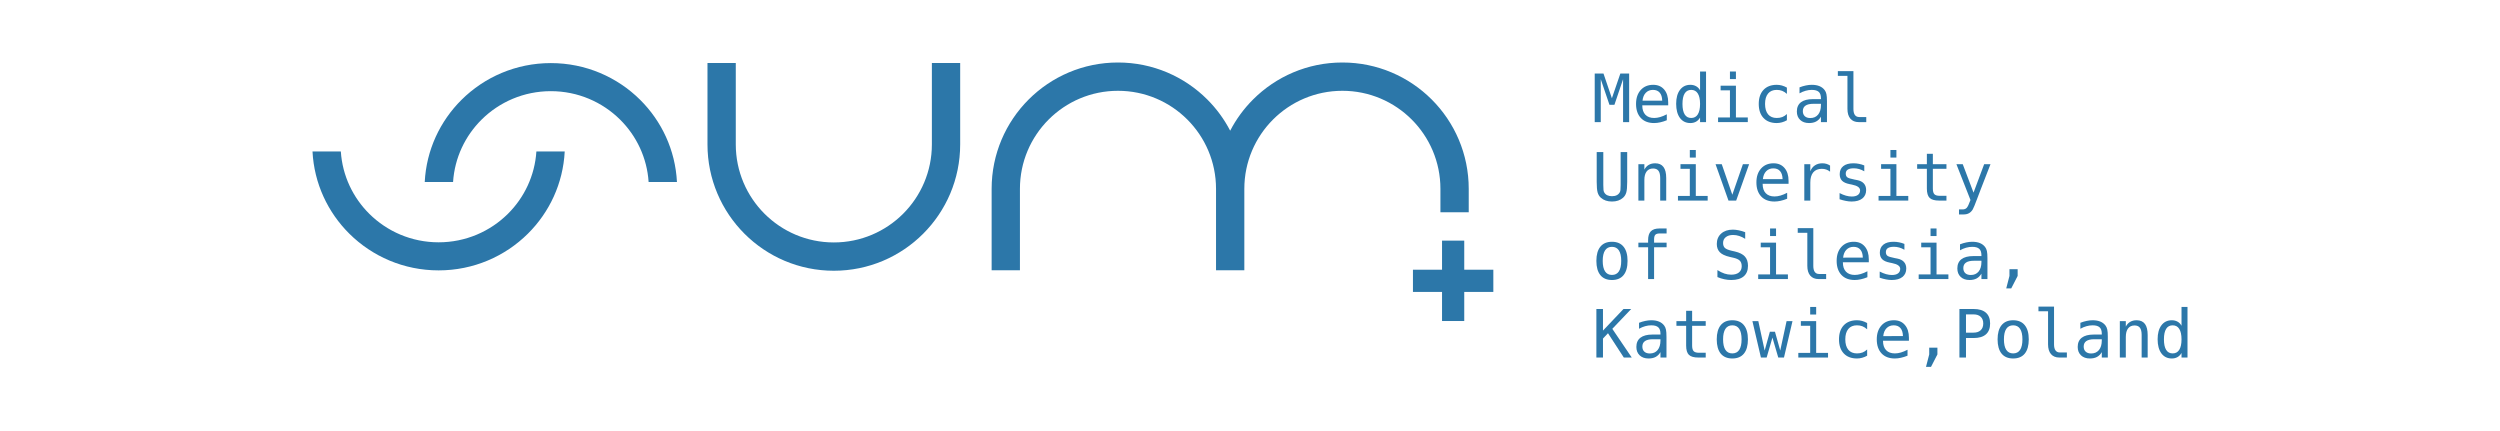 <svg width="1200" height="207" viewBox="0 0 1200 207" fill="none" xmlns="http://www.w3.org/2000/svg">
<path d="M353.175 30.234V69.309C353.175 82.305 358.443 94.071 366.959 102.587C375.476 111.103 387.241 116.371 400.238 116.371C413.234 116.371 425 111.103 433.517 102.587C442.033 94.071 447.3 82.305 447.3 69.309V30.234H460.886V69.309C460.886 86.056 454.097 101.217 443.122 112.192C432.147 123.168 416.985 129.956 400.238 129.956C383.491 129.956 368.329 123.167 357.354 112.192C346.379 101.217 339.59 86.055 339.59 69.309V30.234H353.175Z" fill="#2C77A9"/>
<path d="M475.983 129.722V90.647C475.983 73.901 482.771 58.739 493.747 47.764C504.723 36.788 519.885 30 536.631 30C553.378 30 568.54 36.789 579.515 47.764C583.894 52.142 587.606 57.188 590.487 62.735C593.368 57.188 597.079 52.142 601.458 47.764C612.433 36.788 627.595 30 644.342 30C661.089 30 676.251 36.789 687.226 47.764C698.202 58.739 704.99 73.901 704.99 90.647V101.89H691.405V90.647C691.405 77.651 686.137 65.885 677.621 57.369C669.104 48.853 657.339 43.585 644.342 43.585C631.346 43.585 619.58 48.853 611.063 57.369C602.547 65.885 597.28 77.651 597.28 90.647V129.722H583.694V90.647C583.694 77.651 578.426 65.885 569.91 57.369C561.394 48.853 549.628 43.585 536.631 43.585C523.635 43.585 511.869 48.853 503.353 57.369C494.837 65.885 489.569 77.651 489.569 90.647V129.722H475.983Z" fill="#2C77A9"/>
<path fill-rule="evenodd" clip-rule="evenodd" d="M678.215 129.463H692.178V115.5H702.839V129.463H716.802V140.124H702.839V154.088H692.178V140.124H678.215V129.463Z" fill="#2C77A9"/>
<path d="M203.872 87.366C204.651 71.978 211.258 58.113 221.547 47.901C232.515 37.016 247.668 30.283 264.404 30.283C281.14 30.283 296.293 37.016 307.262 47.901C317.551 58.113 324.158 71.978 324.937 87.366H311.336C310.574 75.698 305.492 65.199 297.662 57.428C289.151 48.982 277.392 43.758 264.404 43.758C251.416 43.758 239.657 48.982 231.146 57.428C223.316 65.199 218.234 75.698 217.471 87.366H203.871H203.872Z" fill="#2C77A9"/>
<path d="M150.001 72.701C150.78 88.09 157.387 101.955 167.676 112.166C178.644 123.051 193.797 129.783 210.533 129.783C227.269 129.783 242.421 123.05 253.39 112.166C263.68 101.955 270.287 88.09 271.065 72.701H257.465C256.703 84.369 251.62 94.869 243.791 102.639C235.28 111.085 223.521 116.31 210.533 116.31C197.544 116.31 185.786 111.085 177.275 102.639C169.444 94.869 164.363 84.369 163.6 72.701H150H150.001Z" fill="#2C77A9"/>
<path d="M765.465 35.311H769.679L773.705 47.172L777.763 35.311H781.992V58.611H779.074V38.027L774.923 50.309H772.535L768.368 38.027V58.611H765.465V35.311Z" fill="#2C77A9"/>
<path d="M800.735 49.154V50.559H788.297V50.652C788.297 52.556 788.791 54.028 789.78 55.069C790.779 56.109 792.183 56.629 793.993 56.629C794.909 56.629 795.866 56.484 796.865 56.192C797.864 55.901 798.93 55.459 800.064 54.866V57.722C798.972 58.169 797.916 58.502 796.896 58.721C795.887 58.95 794.909 59.064 793.962 59.064C791.247 59.064 789.124 58.252 787.595 56.629C786.065 54.996 785.301 52.749 785.301 49.887C785.301 47.099 786.05 44.873 787.548 43.208C789.046 41.543 791.044 40.711 793.541 40.711C795.767 40.711 797.521 41.465 798.8 42.974C800.09 44.482 800.735 46.542 800.735 49.154ZM797.864 48.311C797.822 46.626 797.422 45.346 796.662 44.472C795.913 43.588 794.831 43.145 793.416 43.145C792.032 43.145 790.893 43.603 789.998 44.519C789.103 45.434 788.573 46.704 788.406 48.327L797.864 48.311Z" fill="#2C77A9"/>
<path d="M816.03 43.364V34.328H818.901V58.611H816.03V56.411C815.551 57.274 814.911 57.935 814.11 58.393C813.319 58.84 812.404 59.064 811.363 59.064C809.251 59.064 807.587 58.247 806.369 56.614C805.162 54.97 804.559 52.707 804.559 49.825C804.559 46.985 805.168 44.758 806.385 43.145C807.602 41.522 809.262 40.711 811.363 40.711C812.414 40.711 813.34 40.94 814.141 41.398C814.942 41.845 815.572 42.5 816.03 43.364ZM807.587 49.887C807.587 52.114 807.94 53.794 808.648 54.928C809.355 56.062 810.401 56.629 811.785 56.629C813.168 56.629 814.219 56.057 814.937 54.913C815.665 53.768 816.03 52.093 816.03 49.887C816.03 47.671 815.665 45.996 814.937 44.862C814.219 43.718 813.168 43.145 811.785 43.145C810.401 43.145 809.355 43.712 808.648 44.847C807.94 45.981 807.587 47.661 807.587 49.887Z" fill="#2C77A9"/>
<path d="M825.893 41.132H833.243V56.38H838.94V58.611H824.676V56.38H830.372V43.364H825.893V41.132ZM830.372 34.328H833.243V37.964H830.372V34.328Z" fill="#2C77A9"/>
<path d="M857.714 57.722C856.944 58.169 856.148 58.502 855.326 58.721C854.515 58.95 853.683 59.064 852.829 59.064C850.124 59.064 848.007 58.252 846.478 56.629C844.959 55.006 844.199 52.759 844.199 49.887C844.199 47.016 844.959 44.769 846.478 43.145C848.007 41.522 850.124 40.711 852.829 40.711C853.672 40.711 854.494 40.82 855.295 41.039C856.096 41.257 856.903 41.595 857.714 42.053V45.065C856.955 44.389 856.19 43.9 855.42 43.598C854.661 43.296 853.797 43.145 852.829 43.145C851.029 43.145 849.646 43.728 848.678 44.893C847.711 46.059 847.227 47.723 847.227 49.887C847.227 52.041 847.711 53.706 848.678 54.882C849.656 56.047 851.04 56.629 852.829 56.629C853.828 56.629 854.723 56.478 855.514 56.177C856.304 55.865 857.038 55.386 857.714 54.741V57.722Z" fill="#2C77A9"/>
<path d="M870.418 49.825C868.743 49.825 867.479 50.121 866.625 50.715C865.783 51.297 865.361 52.171 865.361 53.336C865.361 54.387 865.679 55.204 866.313 55.787C866.948 56.369 867.827 56.661 868.951 56.661C870.532 56.661 871.775 56.114 872.681 55.022C873.586 53.919 874.044 52.4 874.054 50.465V49.825H870.418ZM876.941 48.639V58.611H874.054V56.021C873.44 57.061 872.665 57.831 871.729 58.331C870.803 58.819 869.674 59.064 868.342 59.064C866.563 59.064 865.143 58.565 864.082 57.566C863.02 56.557 862.49 55.209 862.49 53.524C862.49 51.578 863.14 50.101 864.441 49.092C865.751 48.082 867.671 47.578 870.199 47.578H874.054V47.125C874.044 45.731 873.69 44.722 872.993 44.097C872.296 43.463 871.182 43.145 869.653 43.145C868.675 43.145 867.687 43.286 866.688 43.567C865.689 43.848 864.716 44.259 863.769 44.8V41.928C864.831 41.522 865.845 41.221 866.813 41.023C867.791 40.815 868.737 40.711 869.653 40.711C871.099 40.711 872.332 40.924 873.352 41.351C874.382 41.777 875.214 42.417 875.849 43.27C876.244 43.791 876.525 44.436 876.691 45.206C876.858 45.965 876.941 47.109 876.941 48.639Z" fill="#2C77A9"/>
<path d="M889.645 52.275C889.645 53.565 889.879 54.538 890.347 55.194C890.826 55.849 891.528 56.177 892.454 56.177H895.809V58.611H892.173C890.456 58.611 889.125 58.06 888.178 56.957C887.241 55.854 886.773 54.294 886.773 52.275V36.404H882.169V34.156H889.645V52.275Z" fill="#2C77A9"/>
<path d="M766.417 87.338V72.98H769.585V88.774C769.585 89.908 769.616 90.72 769.679 91.209C769.741 91.687 769.85 92.056 770.007 92.317C770.339 92.93 770.818 93.394 771.442 93.706C772.077 94.018 772.842 94.174 773.736 94.174C774.642 94.174 775.406 94.018 776.031 93.706C776.655 93.394 777.139 92.93 777.482 92.317C777.638 92.056 777.747 91.687 777.81 91.209C777.872 90.73 777.903 89.929 777.903 88.805V72.98H781.056V87.338C781.056 89.721 780.905 91.417 780.603 92.426C780.312 93.425 779.802 94.252 779.074 94.907C778.387 95.521 777.602 95.979 776.717 96.281C775.833 96.582 774.839 96.733 773.736 96.733C772.644 96.733 771.656 96.582 770.771 96.281C769.887 95.979 769.096 95.521 768.399 94.907C767.681 94.262 767.171 93.43 766.87 92.41C766.568 91.38 766.417 89.69 766.417 87.338Z" fill="#2C77A9"/>
<path d="M799.783 85.45V96.281H796.896V85.45C796.896 83.879 796.621 82.724 796.069 81.985C795.518 81.246 794.654 80.877 793.478 80.877C792.136 80.877 791.101 81.356 790.373 82.313C789.655 83.26 789.296 84.623 789.296 86.402V96.281H786.424V78.802H789.296V81.423C789.806 80.425 790.498 79.67 791.372 79.16C792.246 78.64 793.281 78.38 794.477 78.38C796.256 78.38 797.583 78.968 798.457 80.144C799.341 81.309 799.783 83.078 799.783 85.45Z" fill="#2C77A9"/>
<path d="M806.635 78.802H813.985V94.049H819.682V96.281H805.417V94.049H811.114V81.033H806.635V78.802ZM811.114 71.997H813.985V75.633H811.114V71.997Z" fill="#2C77A9"/>
<path d="M823.458 78.802H826.439L831.511 93.472L836.599 78.802H839.58L833.368 96.281H829.67L823.458 78.802Z" fill="#2C77A9"/>
<path d="M858.51 86.823V88.228H846.072V88.321C846.072 90.225 846.566 91.698 847.554 92.738C848.553 93.778 849.958 94.299 851.768 94.299C852.684 94.299 853.641 94.153 854.64 93.862C855.639 93.57 856.705 93.128 857.839 92.535V95.391C856.747 95.838 855.691 96.171 854.671 96.39C853.662 96.619 852.684 96.733 851.737 96.733C849.021 96.733 846.899 95.922 845.37 94.299C843.84 92.665 843.075 90.418 843.075 87.557C843.075 84.768 843.825 82.542 845.323 80.877C846.821 79.213 848.819 78.38 851.316 78.38C853.542 78.38 855.295 79.135 856.575 80.643C857.865 82.152 858.51 84.212 858.51 86.823ZM855.639 85.981C855.597 84.295 855.196 83.015 854.437 82.141C853.688 81.257 852.606 80.815 851.191 80.815C849.807 80.815 848.668 81.272 847.773 82.188C846.878 83.104 846.348 84.373 846.181 85.996L855.639 85.981Z" fill="#2C77A9"/>
<path d="M878.439 82.407C877.826 81.928 877.201 81.579 876.567 81.361C875.932 81.142 875.235 81.033 874.475 81.033C872.686 81.033 871.318 81.595 870.371 82.719C869.424 83.842 868.951 85.466 868.951 87.588V96.281H866.064V78.802H868.951V82.219C869.429 80.981 870.163 80.034 871.151 79.379C872.15 78.713 873.331 78.38 874.694 78.38C875.401 78.38 876.062 78.469 876.676 78.645C877.29 78.822 877.878 79.098 878.439 79.473V82.407Z" fill="#2C77A9"/>
<path d="M894.857 79.41V82.219C894.035 81.741 893.208 81.382 892.376 81.142C891.544 80.903 890.696 80.784 889.832 80.784C888.532 80.784 887.559 80.997 886.914 81.423C886.279 81.84 885.962 82.479 885.962 83.343C885.962 84.123 886.201 84.706 886.68 85.091C887.158 85.476 888.349 85.85 890.253 86.215L891.408 86.433C892.834 86.704 893.91 87.245 894.639 88.056C895.377 88.868 895.747 89.924 895.747 91.224C895.747 92.951 895.133 94.304 893.905 95.282C892.678 96.249 890.971 96.733 888.786 96.733C887.923 96.733 887.018 96.64 886.071 96.452C885.124 96.275 884.099 96.005 882.996 95.641V92.676C884.068 93.227 885.093 93.643 886.071 93.924C887.049 94.195 887.975 94.33 888.849 94.33C890.118 94.33 891.101 94.075 891.798 93.565C892.496 93.045 892.844 92.322 892.844 91.396C892.844 90.064 891.57 89.143 889.021 88.633L888.896 88.602L887.819 88.384C886.165 88.061 884.958 87.52 884.198 86.761C883.439 85.991 883.059 84.945 883.059 83.624C883.059 81.949 883.626 80.659 884.76 79.754C885.894 78.838 887.512 78.38 889.614 78.38C890.55 78.38 891.45 78.469 892.313 78.645C893.177 78.812 894.025 79.067 894.857 79.41Z" fill="#2C77A9"/>
<path d="M902.926 78.802H910.276V94.049H915.973V96.281H901.708V94.049H907.405V81.033H902.926V78.802ZM907.405 71.997H910.276V75.633H907.405V71.997Z" fill="#2C77A9"/>
<path d="M927.771 73.839V78.802H934.295V81.033H927.771V90.522C927.771 91.812 928.016 92.712 928.505 93.222C928.994 93.732 929.847 93.987 931.064 93.987H934.295V96.281H930.783C928.629 96.281 927.11 95.849 926.226 94.985C925.342 94.122 924.899 92.634 924.899 90.522V81.033H920.233V78.802H924.899V73.839H927.771Z" fill="#2C77A9"/>
<path d="M950.837 90.662C950.359 91.88 949.75 93.482 949.011 95.469C947.981 98.216 947.289 99.891 946.936 100.494C946.457 101.306 945.859 101.915 945.141 102.32C944.423 102.726 943.585 102.929 942.628 102.929H940.319V100.526H942.02C942.862 100.526 943.523 100.281 944.002 99.792C944.48 99.303 945.089 98.039 945.828 96L939.07 78.802H942.113L947.295 92.473L952.398 78.802H955.441L950.837 90.662Z" fill="#2C77A9"/>
<path d="M773.736 118.484C772.28 118.484 771.177 119.051 770.428 120.185C769.679 121.319 769.304 122.999 769.304 125.226C769.304 127.442 769.679 129.122 770.428 130.267C771.177 131.401 772.28 131.968 773.736 131.968C775.203 131.968 776.311 131.401 777.061 130.267C777.81 129.122 778.184 127.442 778.184 125.226C778.184 122.999 777.81 121.319 777.061 120.185C776.311 119.051 775.203 118.484 773.736 118.484ZM773.736 116.049C776.161 116.049 778.013 116.835 779.292 118.406C780.582 119.977 781.227 122.25 781.227 125.226C781.227 128.212 780.588 130.49 779.308 132.062C778.028 133.622 776.171 134.402 773.736 134.402C771.312 134.402 769.46 133.622 768.181 132.062C766.901 130.49 766.261 128.212 766.261 125.226C766.261 122.25 766.901 119.977 768.181 118.406C769.46 116.835 771.312 116.049 773.736 116.049Z" fill="#2C77A9"/>
<path d="M799.971 109.666V112.054H796.709C795.679 112.054 794.961 112.267 794.555 112.694C794.16 113.11 793.962 113.854 793.962 114.926V116.471H799.971V118.703H793.962V133.95H791.091V118.703H786.424V116.471H791.091V115.254C791.091 113.339 791.528 111.929 792.402 111.024C793.286 110.119 794.659 109.666 796.522 109.666H799.971Z" fill="#2C77A9"/>
<path d="M837.691 111.446V114.645C836.734 114.031 835.772 113.568 834.804 113.256C833.847 112.944 832.879 112.788 831.901 112.788C830.413 112.788 829.238 113.136 828.374 113.833C827.511 114.52 827.079 115.451 827.079 116.627C827.079 117.657 827.36 118.442 827.922 118.983C828.494 119.524 829.555 119.977 831.105 120.341L832.76 120.716C834.945 121.226 836.536 122.027 837.535 123.119C838.534 124.212 839.033 125.699 839.033 127.583C839.033 129.799 838.347 131.489 836.973 132.655C835.6 133.82 833.602 134.402 830.981 134.402C829.888 134.402 828.79 134.283 827.688 134.044C826.585 133.815 825.477 133.466 824.363 132.998V129.643C825.56 130.402 826.689 130.959 827.75 131.312C828.822 131.666 829.898 131.843 830.981 131.843C832.572 131.843 833.81 131.489 834.695 130.782C835.579 130.064 836.021 129.065 836.021 127.785C836.021 126.62 835.714 125.731 835.101 125.117C834.497 124.503 833.441 124.029 831.933 123.697L830.247 123.306C828.083 122.817 826.512 122.079 825.534 121.09C824.556 120.102 824.067 118.775 824.067 117.111C824.067 115.03 824.764 113.365 826.158 112.117C827.563 110.858 829.425 110.228 831.745 110.228C832.64 110.228 833.582 110.332 834.57 110.54C835.558 110.738 836.599 111.04 837.691 111.446Z" fill="#2C77A9"/>
<path d="M845.151 116.471H852.502V131.718H858.198V133.95H843.934V131.718H849.63V118.703H845.151V116.471ZM849.63 109.666H852.502V113.303H849.63V109.666Z" fill="#2C77A9"/>
<path d="M870.387 127.614C870.387 128.904 870.621 129.877 871.089 130.532C871.567 131.188 872.27 131.515 873.196 131.515H876.551V133.95H872.915C871.198 133.95 869.866 133.398 868.92 132.296C867.983 131.193 867.515 129.632 867.515 127.614V111.742H862.911V109.495H870.387V127.614Z" fill="#2C77A9"/>
<path d="M897.027 124.492V125.897H884.588V125.991C884.588 127.895 885.083 129.367 886.071 130.407C887.07 131.448 888.474 131.968 890.285 131.968C891.2 131.968 892.157 131.822 893.156 131.531C894.155 131.24 895.221 130.797 896.355 130.204V133.06C895.263 133.508 894.207 133.841 893.187 134.059C892.178 134.288 891.2 134.402 890.253 134.402C887.538 134.402 885.415 133.591 883.886 131.968C882.357 130.334 881.592 128.087 881.592 125.226C881.592 122.438 882.341 120.211 883.839 118.546C885.337 116.882 887.335 116.049 889.832 116.049C892.059 116.049 893.812 116.804 895.091 118.312C896.381 119.821 897.027 121.881 897.027 124.492ZM894.155 123.65C894.113 121.964 893.713 120.685 892.953 119.811C892.204 118.926 891.122 118.484 889.707 118.484C888.323 118.484 887.184 118.942 886.289 119.857C885.395 120.773 884.864 122.042 884.698 123.665L894.155 123.65Z" fill="#2C77A9"/>
<path d="M914.116 117.079V119.889C913.294 119.41 912.466 119.051 911.634 118.812C910.802 118.572 909.954 118.453 909.09 118.453C907.79 118.453 906.817 118.666 906.172 119.093C905.537 119.509 905.22 120.149 905.22 121.012C905.22 121.793 905.459 122.375 905.938 122.76C906.416 123.145 907.608 123.52 909.512 123.884L910.666 124.102C912.092 124.373 913.169 124.914 913.897 125.725C914.636 126.537 915.005 127.593 915.005 128.893C915.005 130.621 914.391 131.973 913.164 132.951C911.936 133.919 910.23 134.402 908.045 134.402C907.181 134.402 906.276 134.309 905.329 134.122C904.382 133.945 903.358 133.674 902.255 133.31V130.345C903.326 130.896 904.351 131.312 905.329 131.593C906.307 131.864 907.233 131.999 908.107 131.999C909.376 131.999 910.36 131.744 911.057 131.234C911.754 130.714 912.102 129.991 912.102 129.065C912.102 127.733 910.828 126.813 908.279 126.303L908.154 126.272L907.077 126.053C905.423 125.731 904.216 125.19 903.456 124.43C902.697 123.66 902.317 122.614 902.317 121.293C902.317 119.618 902.884 118.328 904.018 117.423C905.152 116.507 906.77 116.049 908.872 116.049C909.808 116.049 910.708 116.138 911.572 116.315C912.435 116.481 913.283 116.736 914.116 117.079Z" fill="#2C77A9"/>
<path d="M922.184 116.471H929.535V131.718H935.231V133.95H920.967V131.718H926.663V118.703H922.184V116.471ZM926.663 109.666H929.535V113.303H926.663V109.666Z" fill="#2C77A9"/>
<path d="M947.451 125.164C945.776 125.164 944.511 125.46 943.658 126.053C942.816 126.636 942.394 127.51 942.394 128.675C942.394 129.726 942.712 130.543 943.346 131.125C943.981 131.708 944.86 131.999 945.984 131.999C947.565 131.999 948.808 131.453 949.714 130.36C950.619 129.258 951.077 127.739 951.087 125.803V125.164H947.451ZM953.974 123.977V133.95H951.087V131.359C950.473 132.4 949.698 133.17 948.762 133.669C947.836 134.158 946.707 134.402 945.375 134.402C943.596 134.402 942.176 133.903 941.114 132.904C940.053 131.895 939.523 130.548 939.523 128.862C939.523 126.917 940.173 125.439 941.473 124.43C942.784 123.421 944.704 122.916 947.232 122.916H951.087V122.464C951.077 121.069 950.723 120.06 950.026 119.436C949.329 118.801 948.215 118.484 946.686 118.484C945.708 118.484 944.72 118.624 943.721 118.905C942.722 119.186 941.749 119.597 940.802 120.138V117.267C941.864 116.861 942.878 116.559 943.846 116.362C944.824 116.153 945.77 116.049 946.686 116.049C948.132 116.049 949.365 116.263 950.385 116.689C951.415 117.116 952.247 117.756 952.882 118.609C953.277 119.129 953.558 119.774 953.724 120.544C953.891 121.304 953.974 122.448 953.974 123.977Z" fill="#2C77A9"/>
<path d="M964.54 129.221H968.472V132.452L965.398 138.429H962.995L964.54 132.452V129.221Z" fill="#2C77A9"/>
<path d="M766.261 148.319H769.429V158.681L779.277 148.319H782.975L773.908 157.839L783.241 171.619H779.433L771.832 159.946L769.429 162.505V171.619H766.261V148.319Z" fill="#2C77A9"/>
<path d="M793.385 162.833C791.71 162.833 790.446 163.129 789.592 163.722C788.75 164.305 788.328 165.179 788.328 166.344C788.328 167.395 788.646 168.212 789.28 168.794C789.915 169.377 790.794 169.668 791.918 169.668C793.499 169.668 794.743 169.122 795.648 168.03C796.553 166.927 797.011 165.408 797.021 163.473V162.833H793.385ZM799.908 161.647V171.619H797.021V169.029C796.407 170.069 795.632 170.839 794.696 171.338C793.77 171.827 792.641 172.072 791.309 172.072C789.53 172.072 788.11 171.572 787.049 170.574C785.987 169.564 785.457 168.217 785.457 166.531C785.457 164.586 786.107 163.108 787.408 162.099C788.719 161.09 790.638 160.585 793.166 160.585H797.021V160.133C797.011 158.739 796.657 157.73 795.96 157.105C795.263 156.471 794.15 156.153 792.62 156.153C791.642 156.153 790.654 156.294 789.655 156.575C788.656 156.856 787.683 157.267 786.737 157.808V154.936C787.798 154.53 788.812 154.228 789.78 154.031C790.758 153.823 791.705 153.719 792.62 153.719C794.066 153.719 795.299 153.932 796.319 154.359C797.349 154.785 798.181 155.425 798.816 156.278C799.211 156.798 799.492 157.443 799.659 158.213C799.825 158.973 799.908 160.117 799.908 161.647Z" fill="#2C77A9"/>
<path d="M812.222 149.177V154.14H818.745V156.372H812.222V165.86C812.222 167.151 812.466 168.051 812.955 168.56C813.444 169.07 814.297 169.325 815.515 169.325H818.745V171.619H815.234C813.08 171.619 811.561 171.187 810.677 170.324C809.792 169.46 809.35 167.972 809.35 165.86V156.372H804.684V154.14H809.35V149.177H812.222Z" fill="#2C77A9"/>
<path d="M831.511 156.153C830.055 156.153 828.952 156.72 828.203 157.854C827.453 158.988 827.079 160.669 827.079 162.895C827.079 165.111 827.453 166.792 828.203 167.936C828.952 169.07 830.055 169.637 831.511 169.637C832.978 169.637 834.086 169.07 834.835 167.936C835.584 166.792 835.959 165.111 835.959 162.895C835.959 160.669 835.584 158.988 834.835 157.854C834.086 156.72 832.978 156.153 831.511 156.153ZM831.511 153.719C833.935 153.719 835.787 154.504 837.067 156.075C838.357 157.646 839.002 159.92 839.002 162.895C839.002 165.881 838.362 168.16 837.083 169.731C835.803 171.291 833.946 172.072 831.511 172.072C829.087 172.072 827.235 171.291 825.955 169.731C824.676 168.16 824.036 165.881 824.036 162.895C824.036 159.92 824.676 157.646 825.955 156.075C827.235 154.504 829.087 153.719 831.511 153.719Z" fill="#2C77A9"/>
<path d="M841.156 154.14H843.996L847.039 168.264L849.536 159.243H851.987L854.515 168.264L857.558 154.14H860.398L856.31 171.619H853.563L850.769 162.037L847.991 171.619H845.245L841.156 154.14Z" fill="#2C77A9"/>
<path d="M864.409 154.14H871.76V169.387H877.456V171.619H863.192V169.387H868.888V156.372H864.409V154.14ZM868.888 147.336H871.76V150.972H868.888V147.336Z" fill="#2C77A9"/>
<path d="M896.231 170.73C895.461 171.177 894.665 171.51 893.843 171.728C893.031 171.957 892.199 172.072 891.346 172.072C888.641 172.072 886.523 171.26 884.994 169.637C883.475 168.014 882.716 165.767 882.716 162.895C882.716 160.024 883.475 157.776 884.994 156.153C886.523 154.53 888.641 153.719 891.346 153.719C892.189 153.719 893.011 153.828 893.812 154.046C894.613 154.265 895.419 154.603 896.231 155.061V158.073C895.471 157.397 894.706 156.908 893.937 156.606C893.177 156.304 892.313 156.153 891.346 156.153C889.546 156.153 888.162 156.736 887.195 157.901C886.227 159.066 885.743 160.731 885.743 162.895C885.743 165.049 886.227 166.714 887.195 167.889C888.173 169.055 889.556 169.637 891.346 169.637C892.345 169.637 893.239 169.486 894.03 169.185C894.821 168.872 895.554 168.394 896.231 167.749V170.73Z" fill="#2C77A9"/>
<path d="M916.285 162.162V163.566H903.847V163.66C903.847 165.564 904.341 167.036 905.329 168.077C906.328 169.117 907.733 169.637 909.543 169.637C910.458 169.637 911.416 169.491 912.414 169.2C913.413 168.909 914.48 168.467 915.614 167.874V170.73C914.521 171.177 913.465 171.51 912.446 171.728C911.436 171.957 910.458 172.072 909.512 172.072C906.796 172.072 904.674 171.26 903.144 169.637C901.615 168.004 900.85 165.756 900.85 162.895C900.85 160.107 901.599 157.88 903.097 156.216C904.596 154.551 906.593 153.719 909.09 153.719C911.317 153.719 913.07 154.473 914.35 155.982C915.64 157.49 916.285 159.55 916.285 162.162ZM913.413 161.319C913.372 159.633 912.971 158.354 912.212 157.48C911.462 156.595 910.38 156.153 908.965 156.153C907.582 156.153 906.442 156.611 905.548 157.527C904.653 158.442 904.122 159.712 903.956 161.335L913.413 161.319Z" fill="#2C77A9"/>
<path d="M926.023 166.89H929.956V170.121L926.881 176.098H924.478L926.023 170.121V166.89Z" fill="#2C77A9"/>
<path d="M943.674 150.91V159.665H947.326C948.782 159.665 949.916 159.28 950.728 158.51C951.55 157.74 951.961 156.663 951.961 155.279C951.961 153.896 951.555 152.824 950.744 152.064C949.932 151.294 948.793 150.91 947.326 150.91H943.674ZM940.521 148.319H947.326C949.927 148.319 951.898 148.912 953.241 150.098C954.583 151.274 955.254 153.001 955.254 155.279C955.254 157.579 954.583 159.316 953.241 160.492C951.909 161.668 949.937 162.255 947.326 162.255H943.674V171.619H940.521V148.319Z" fill="#2C77A9"/>
<path d="M966.319 156.153C964.862 156.153 963.759 156.72 963.01 157.854C962.261 158.988 961.887 160.669 961.887 162.895C961.887 165.111 962.261 166.792 963.01 167.936C963.759 169.07 964.862 169.637 966.319 169.637C967.786 169.637 968.894 169.07 969.643 167.936C970.392 166.792 970.767 165.111 970.767 162.895C970.767 160.669 970.392 158.988 969.643 157.854C968.894 156.72 967.786 156.153 966.319 156.153ZM966.319 153.719C968.743 153.719 970.595 154.504 971.875 156.075C973.165 157.646 973.81 159.92 973.81 162.895C973.81 165.881 973.17 168.16 971.89 169.731C970.61 171.291 968.753 172.072 966.319 172.072C963.895 172.072 962.043 171.291 960.763 169.731C959.483 168.16 958.843 165.881 958.843 162.895C958.843 159.92 959.483 157.646 960.763 156.075C962.043 154.504 963.895 153.719 966.319 153.719Z" fill="#2C77A9"/>
<path d="M985.936 165.283C985.936 166.573 986.17 167.546 986.638 168.201C987.117 168.857 987.819 169.185 988.745 169.185H992.1V171.619H988.464C986.747 171.619 985.416 171.068 984.469 169.965C983.533 168.862 983.064 167.301 983.064 165.283V149.411H978.46V147.164H985.936V165.283Z" fill="#2C77A9"/>
<path d="M1005.23 162.833C1003.55 162.833 1002.29 163.129 1001.43 163.722C1000.59 164.305 1000.17 165.179 1000.17 166.344C1000.17 167.395 1000.49 168.212 1001.12 168.794C1001.76 169.377 1002.63 169.668 1003.76 169.668C1005.34 169.668 1006.58 169.122 1007.49 168.03C1008.39 166.927 1008.85 165.408 1008.86 163.473V162.833H1005.23ZM1011.75 161.647V171.619H1008.86V169.029C1008.25 170.069 1007.47 170.839 1006.54 171.338C1005.61 171.827 1004.48 172.072 1003.15 172.072C1001.37 172.072 999.95 171.572 998.889 170.574C997.828 169.564 997.297 168.217 997.297 166.531C997.297 164.586 997.948 163.108 999.248 162.099C1000.56 161.09 1002.48 160.585 1005.01 160.585H1008.86V160.133C1008.85 158.739 1008.5 157.73 1007.8 157.105C1007.1 156.471 1005.99 156.153 1004.46 156.153C1003.48 156.153 1002.49 156.294 1001.5 156.575C1000.5 156.856 999.524 157.267 998.577 157.808V154.936C999.638 154.53 1000.65 154.228 1001.62 154.031C1002.6 153.823 1003.55 153.719 1004.46 153.719C1005.91 153.719 1007.14 153.932 1008.16 154.359C1009.19 154.785 1010.02 155.425 1010.66 156.278C1011.05 156.798 1011.33 157.443 1011.5 158.213C1011.67 158.973 1011.75 160.117 1011.75 161.647Z" fill="#2C77A9"/>
<path d="M1030.88 160.788V171.619H1027.99V160.788C1027.99 159.217 1027.72 158.062 1027.17 157.324C1026.62 156.585 1025.75 156.216 1024.58 156.216C1023.24 156.216 1022.2 156.694 1021.47 157.651C1020.75 158.598 1020.39 159.961 1020.39 161.74V171.619H1017.52V154.14H1020.39V156.762C1020.9 155.763 1021.6 155.009 1022.47 154.499C1023.34 153.979 1024.38 153.719 1025.58 153.719C1027.36 153.719 1028.68 154.307 1029.56 155.482C1030.44 156.647 1030.88 158.416 1030.88 160.788Z" fill="#2C77A9"/>
<path d="M1047.13 156.372V147.336H1050V171.619H1047.13V169.419C1046.65 170.282 1046.01 170.943 1045.21 171.401C1044.42 171.848 1043.5 172.072 1042.46 172.072C1040.35 172.072 1038.69 171.255 1037.47 169.622C1036.26 167.978 1035.66 165.715 1035.66 162.833C1035.66 159.992 1036.27 157.766 1037.48 156.153C1038.7 154.53 1040.36 153.719 1042.46 153.719C1043.51 153.719 1044.44 153.948 1045.24 154.405C1046.04 154.853 1046.67 155.508 1047.13 156.372ZM1038.69 162.895C1038.69 165.122 1039.04 166.802 1039.75 167.936C1040.45 169.07 1041.5 169.637 1042.88 169.637C1044.27 169.637 1045.32 169.065 1046.04 167.92C1046.76 166.776 1047.13 165.101 1047.13 162.895C1047.13 160.679 1046.76 159.004 1046.04 157.87C1045.32 156.726 1044.27 156.153 1042.88 156.153C1041.5 156.153 1040.45 156.72 1039.75 157.854C1039.04 158.988 1038.69 160.669 1038.69 162.895Z" fill="#2C77A9"/>
</svg>
